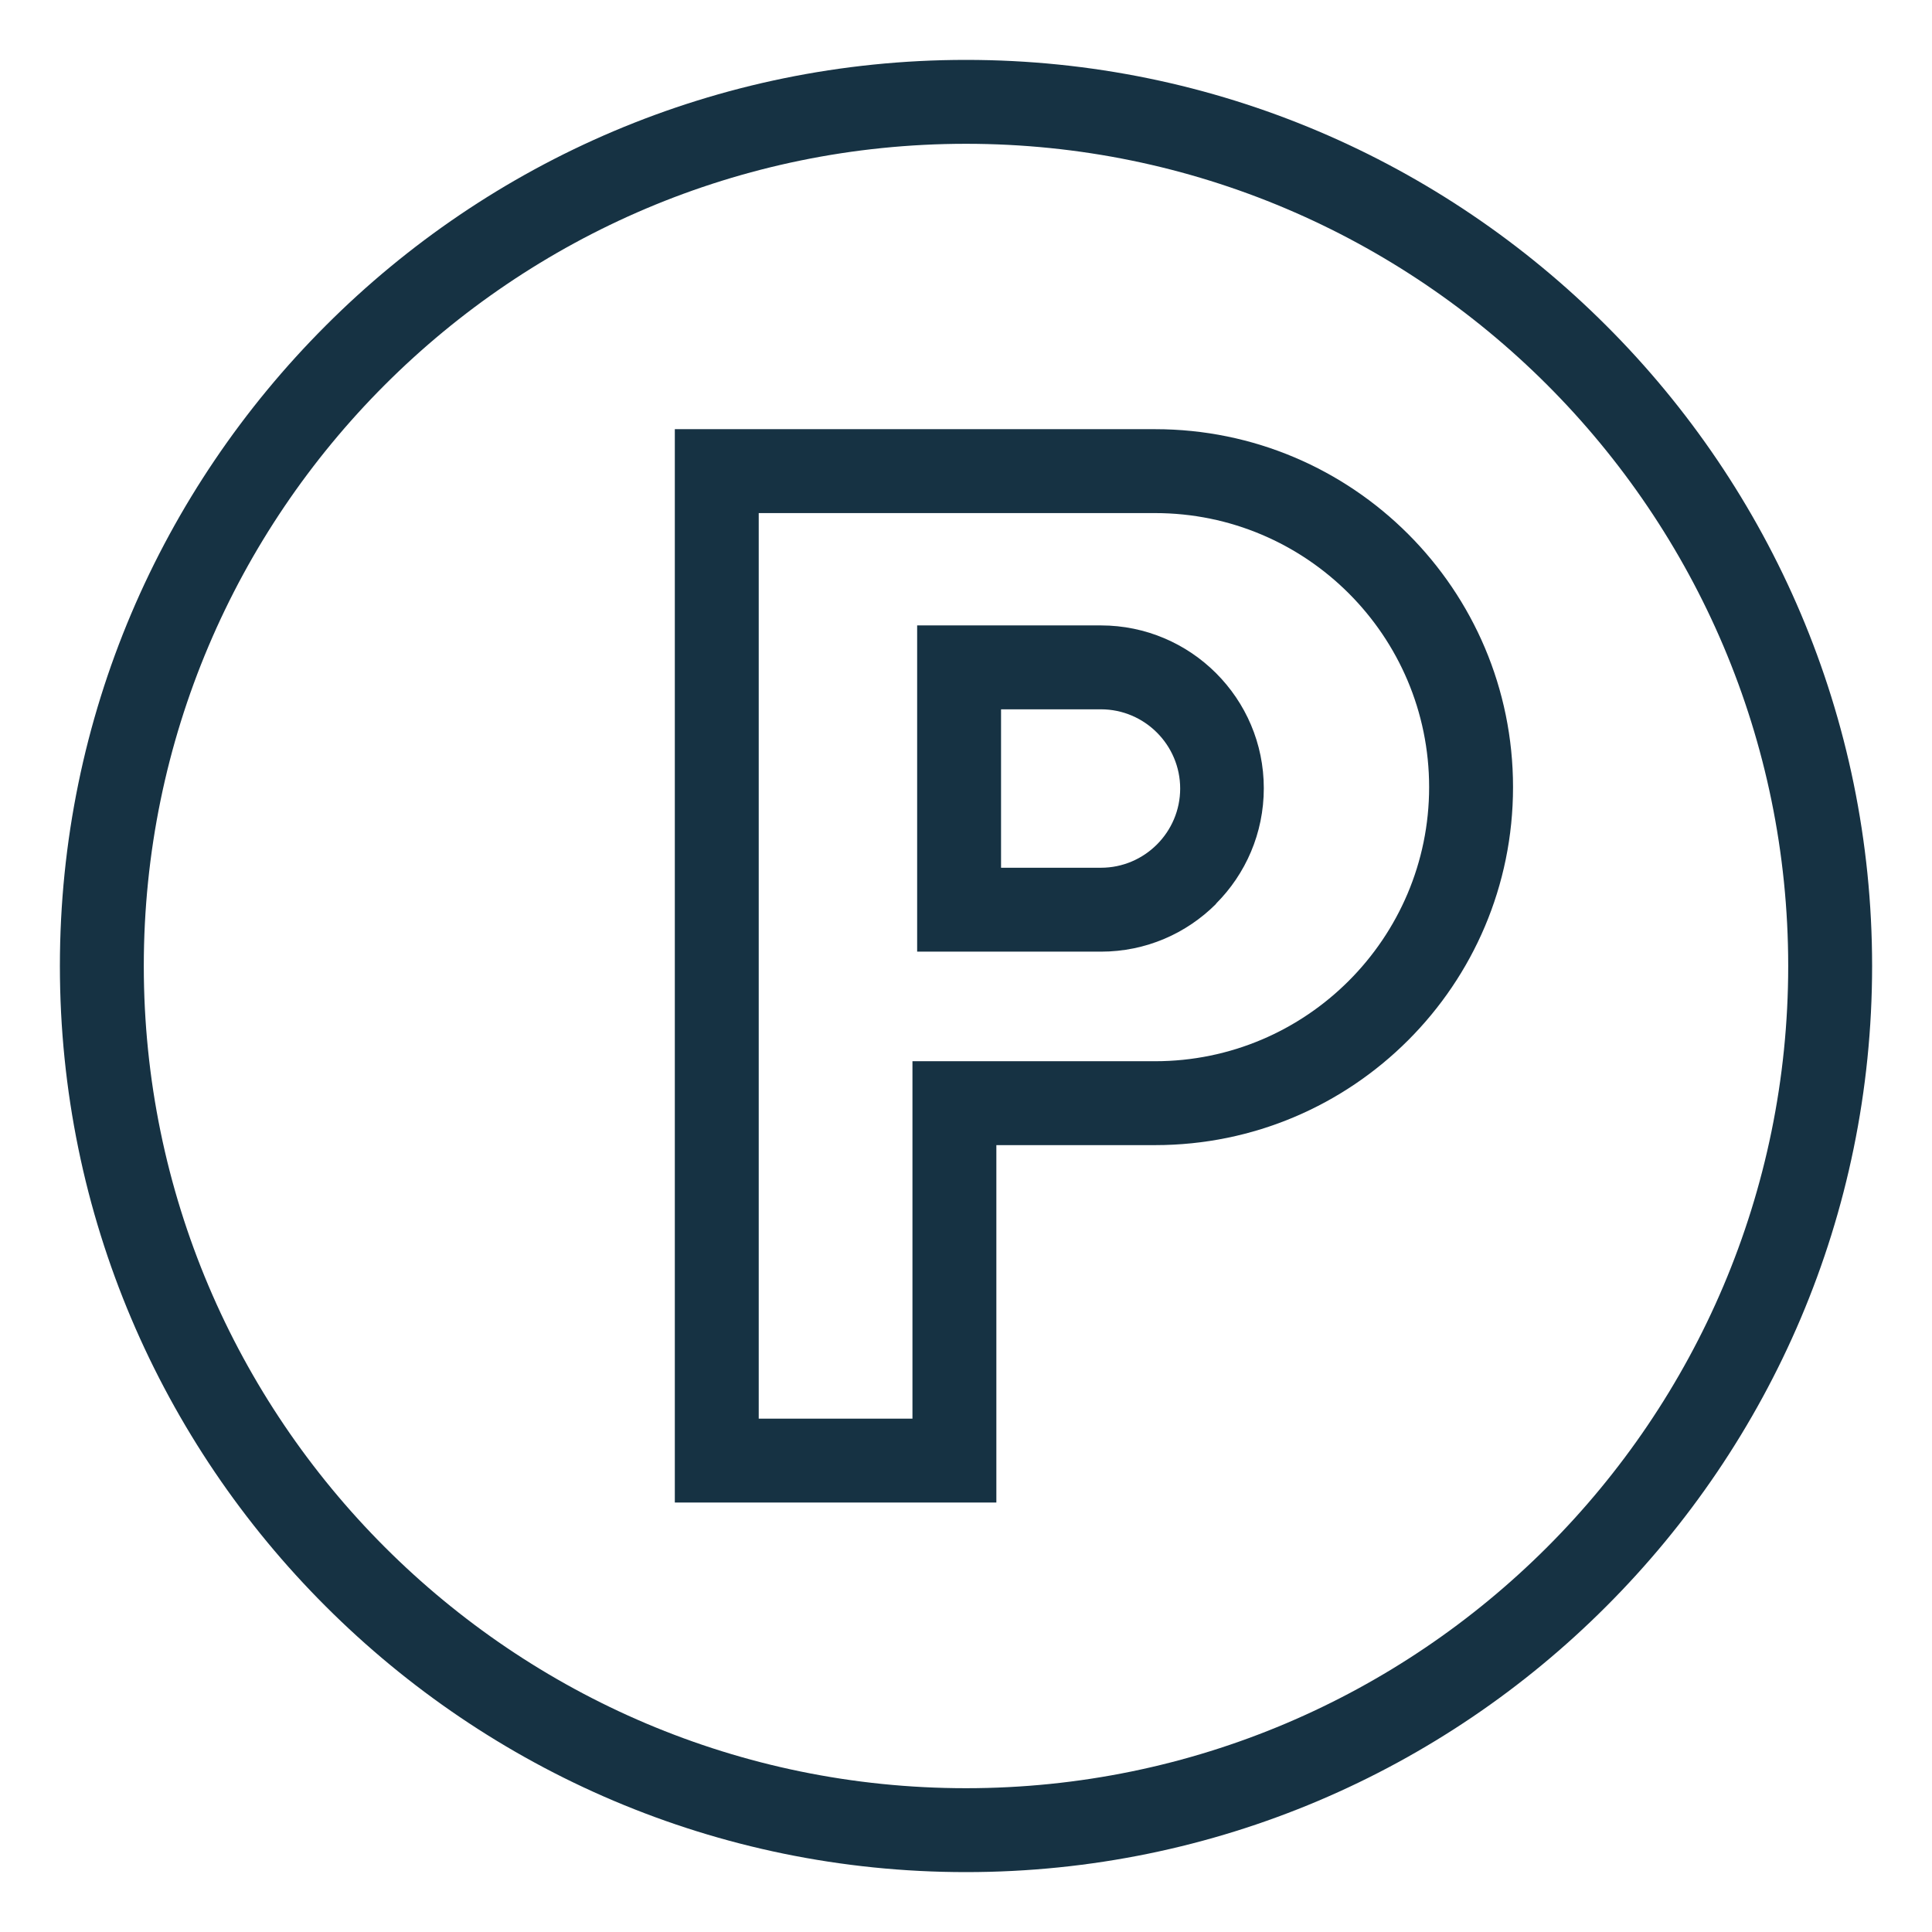 <?xml version="1.0" encoding="UTF-8"?><svg id="Layer_1" xmlns="http://www.w3.org/2000/svg" viewBox="0 0 70 70"><defs><style>.cls-1{fill:#163243;}</style></defs><path class="cls-1" d="M44.06,32.74c1.07-1.07,1.73-2.55,1.73-4.18,0-1.63-.66-3.1-1.73-4.17-1.07-1.07-2.55-1.73-4.17-1.73h-6.66v11.82h6.66c1.63,0,3.1-.66,4.17-1.73ZM36.27,25.7h3.62c1.58,0,2.87,1.29,2.87,2.87,0,1.58-1.29,2.87-2.87,2.87h-3.62v-5.73Z"/><path class="cls-1" d="M41.85,15.55h-17.4v38.89h11.65v-12.95h5.75c3.58,0,6.82-1.45,9.17-3.8,2.35-2.35,3.8-5.59,3.8-9.17,0-3.58-1.45-6.82-3.8-9.17-2.35-2.35-5.59-3.8-9.17-3.8ZM41.85,38.45h-8.79v12.95h-5.57V18.59h14.36c5.48,0,9.93,4.45,9.93,9.93,0,5.47-4.45,9.93-9.93,9.93Z"/><path class="cls-1" d="M58.2,11.8c-5.95-5.95-14.15-9.63-23.2-9.63-9.05,0-17.26,3.68-23.2,9.63-5.95,5.95-9.63,14.15-9.63,23.2,0,9.05,3.68,17.26,9.63,23.2,5.95,5.95,14.15,9.63,23.2,9.63,9.05,0,17.26-3.68,23.2-9.63,5.95-5.95,9.63-14.15,9.63-23.2,0-9.05-3.68-17.26-9.63-23.2ZM35,64.79c-16.43,0-29.79-13.36-29.79-29.79,0-16.43,13.36-29.79,29.79-29.79,16.43,0,29.79,13.36,29.79,29.79,0,16.43-13.36,29.79-29.79,29.79Z"/></svg>